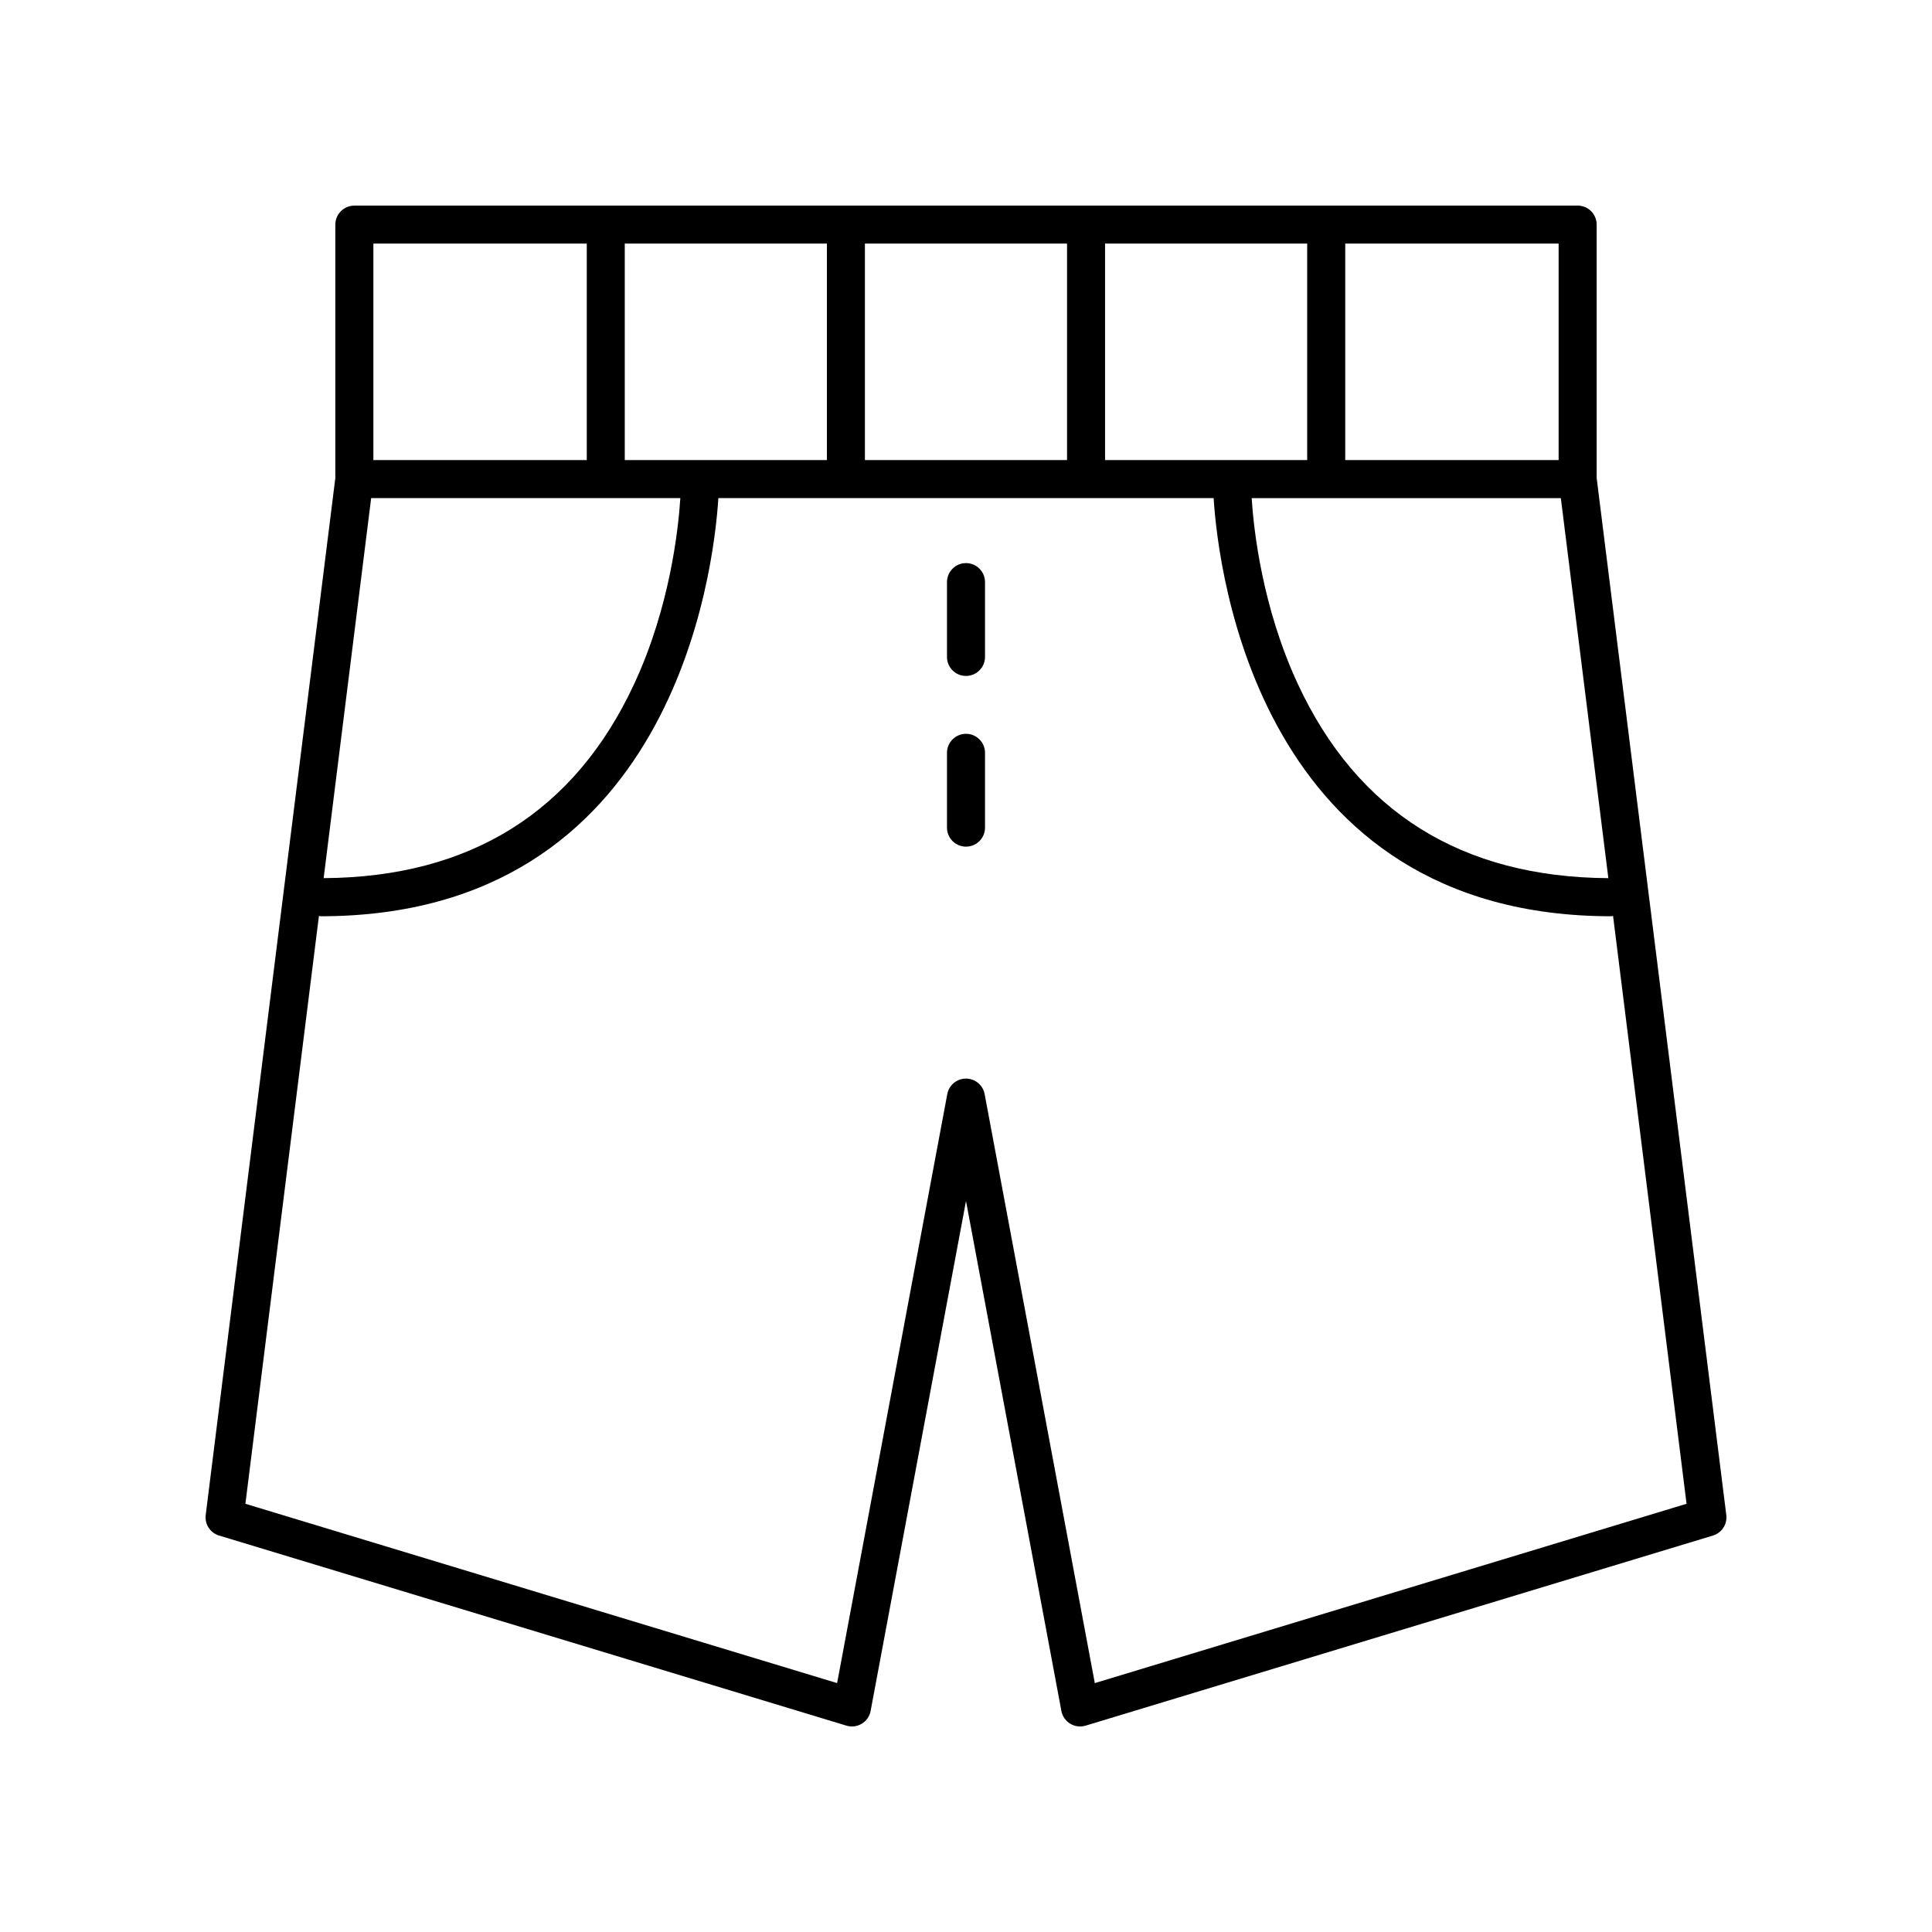<?xml version="1.0" encoding="UTF-8"?>
<!-- Uploaded to: ICON Repo, www.iconrepo.com, Generator: ICON Repo Mixer Tools -->
<svg fill="#000000" width="800px" height="800px" version="1.1" viewBox="144 144 512 512" xmlns="http://www.w3.org/2000/svg">
 <g>
  <path d="m202.05 550.93 166.26 50.383c1.375 0.414 2.852 0.23 4.078-0.516 1.227-0.742 2.074-1.973 2.336-3.379l25.277-135.14 25.277 135.14c0.262 1.406 1.113 2.637 2.336 3.379 0.797 0.492 1.699 0.738 2.613 0.738 0.488 0 0.98-0.074 1.461-0.215l166.26-50.383c2.348-0.715 3.844-3.012 3.539-5.445l-34.355-274.83-0.004-67.137c0-2.785-2.254-5.039-5.039-5.039l-324.18 0.004c-2.781 0-5.039 2.254-5.039 5.039v67.133l-34.355 274.83c-0.305 2.434 1.188 4.731 3.535 5.445zm368.18-174.21c-38.836-0.238-66.535-17.543-82.301-51.477-9.484-20.41-11.703-41.082-12.227-49.234h81.938zm-260.66-110.79v-57.371h53.566v57.371zm63.641-57.371h53.566v57.371h-53.566zm63.641 0h53.566v57.371h-53.566zm120.2 57.371h-56.551v-57.371h56.551zm-257.55-57.371v57.371h-56.551v-57.371zm-57.141 67.449h81.938c-0.523 8.152-2.742 28.824-12.227 49.234-15.77 33.934-43.465 51.234-82.301 51.477zm-13.84 110.72c0.156 0.016 0.289 0.09 0.445 0.09 93.383 0 104.18-91.426 105.41-110.81h131.25c1.234 19.383 12.027 110.81 105.41 110.81 0.16 0 0.293-0.074 0.445-0.09l19.477 155.79-156.82 47.523-29.195-156.09c-0.445-2.387-2.523-4.113-4.949-4.113s-4.508 1.727-4.953 4.113l-29.195 156.09-156.81-47.523z"/>
  <path d="m400 323.13c2.781 0 5.039-2.254 5.039-5.039v-19.824c0-2.785-2.254-5.039-5.039-5.039-2.781 0-5.039 2.254-5.039 5.039v19.824c0 2.785 2.254 5.039 5.039 5.039z"/>
  <path d="m400 368.37c2.781 0 5.039-2.254 5.039-5.039v-19.824c0-2.785-2.254-5.039-5.039-5.039-2.781 0-5.039 2.254-5.039 5.039v19.824c0 2.785 2.254 5.039 5.039 5.039z"/>
 </g>
</svg>
